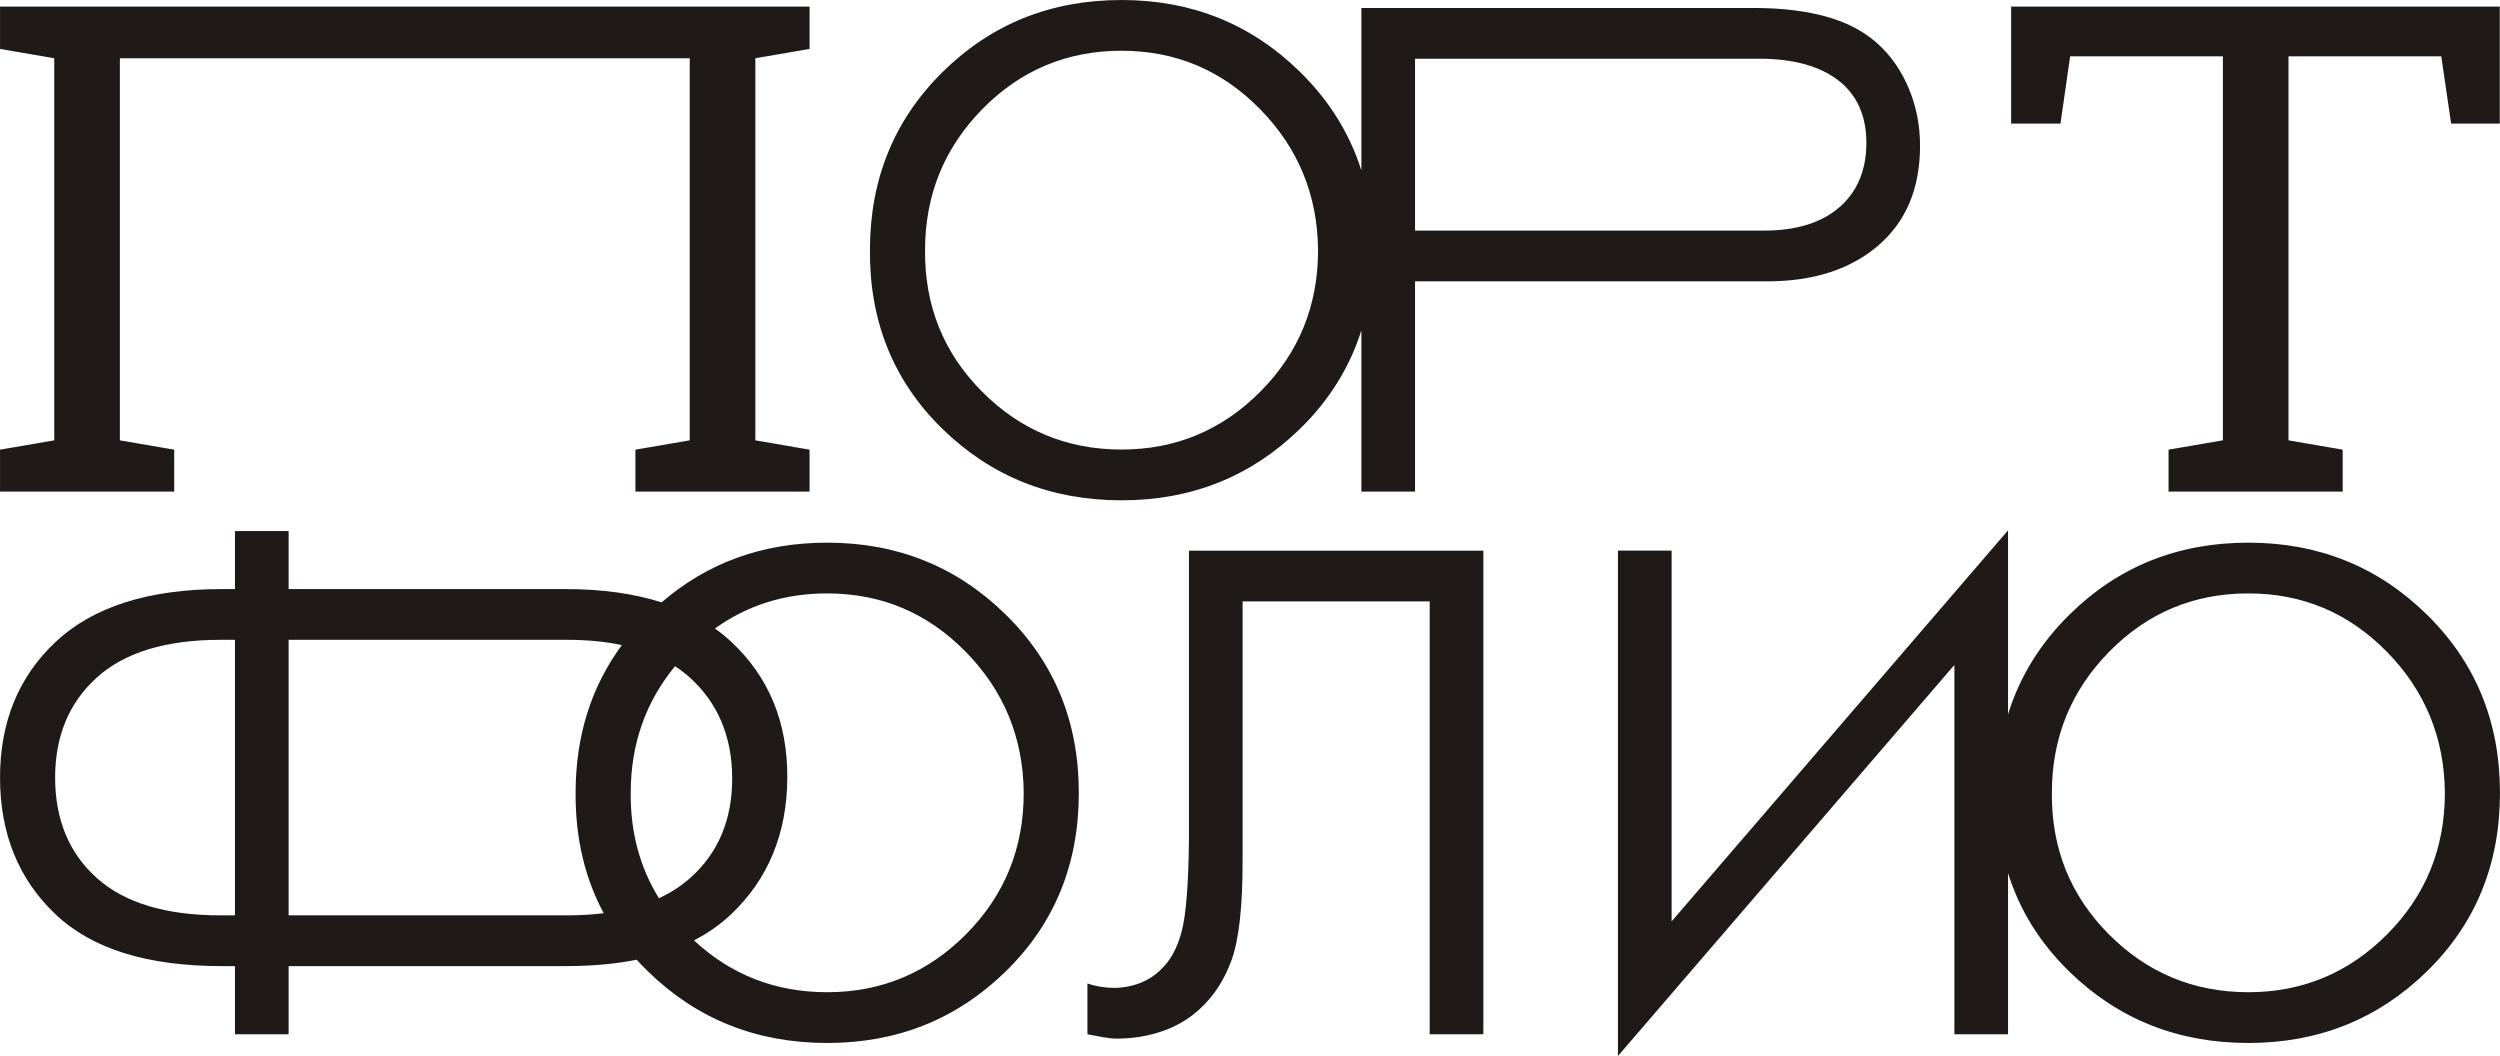 <?xml version="1.0" encoding="UTF-8"?> <!-- Creator: CorelDRAW 2021 (64-Bit) --> <svg xmlns="http://www.w3.org/2000/svg" xmlns:xlink="http://www.w3.org/1999/xlink" xmlns:xodm="http://www.corel.com/coreldraw/odm/2003" xml:space="preserve" width="29.192mm" height="12.331mm" style="shape-rendering:geometricPrecision; text-rendering:geometricPrecision; image-rendering:optimizeQuality; fill-rule:evenodd; clip-rule:evenodd" viewBox="0 0 4217.91 1781.72"> <defs> <style type="text/css"> <![CDATA[ .fil0 {fill:#1F1A17} ]]> </style> </defs> <g id="Layer_x0020_1">  <path class="fil0" d="M-0 829.44l0 -70.77 91.49 -15.74 0 -644.68 -91.49 -15.72 0 -71.35 1365.86 0 0 71.35 -91.49 15.72 0 644.68 91.49 15.74 0 70.77 -293.85 0 0 -70.77 91.68 -15.74 0 -644.68 -961.51 0 0 644.68 91.68 15.74 0 70.77 -293.85 0zm3658.73 0l0 -70.77 91.69 -15.74 0 -647.93 -257.73 0 -16.3 113.54 -83.26 0 0 -197.36 824.47 0 0 197.36 -82.1 0 -16.69 -113.54 -257.73 0 0 647.93 91.49 15.74 0 70.77 -293.85 0zm-1361.86 -815.98l662.42 0c49.75,0 90.57,5.75 122.34,14.68 31.76,8.93 59.96,22.74 83.18,42.81 24.9,21.51 43.03,48.14 55.66,78.3 12.63,30.18 18.97,62.39 18.97,96.65 0,71.77 -23.49,127.89 -70.35,168.22 -46.84,40.33 -109.57,60.56 -187.78,60.56l-593.9 0 0 354.77 -90.54 0 0 -272.05c-19.78,62.68 -54.31,118.06 -103.7,166.22 -82.37,80.34 -182.69,120.51 -300.96,120.51 -119.06,0 -219.79,-40.17 -302.16,-120.51 -82.37,-80.32 -123.15,-180.84 -122.34,-301.55 0,-119.88 40.98,-220.2 122.95,-300.95 81.97,-80.74 182.49,-121.11 301.55,-121.11 118.27,0 218.59,40.37 300.96,121.11 49.39,48.42 83.92,103.9 103.7,166.4l0 -274.06zm90.54 85.64l0 289.94 589 0c53.84,0 95.88,-12.89 126.01,-38.54 30.14,-25.65 46.48,-62.19 46.48,-109.5 0,-46.48 -16.56,-81.59 -47.09,-105.2 -30.55,-23.61 -74.92,-36.7 -132.74,-36.7l-581.66 0zm-495.18 -13.47c-92.16,0 -170.44,32.83 -234.88,98.49 -64.43,65.66 -96.64,144.97 -96.64,237.95 -0.82,93.79 31.2,173.3 96.03,238.55 64.83,65.25 143.33,97.86 235.49,97.86 91.35,0 169.44,-32.61 234.28,-97.86 64.85,-65.25 97.26,-144.77 97.26,-238.55 -0.81,-92.98 -33.44,-172.29 -97.86,-237.95 -64.43,-65.66 -142.32,-98.49 -233.67,-98.49z"></path> <path class="fil0" d="M3793.39 1759.7c-119.06,0 -219.79,-40.17 -302.16,-120.51 -49.36,-48.13 -83.82,-103.47 -103.31,-166.11l0 271.93 -90.52 0 0 -623.1 -567.65 659.8 0 -852.68 90.54 0 0 625.54 567.63 -659.8 0 310.41c19.56,-63.34 54.21,-119.54 103.92,-168.49 81.97,-80.74 182.49,-121.11 301.55,-121.11 118.27,0 218.59,40.37 300.96,121.11 82.36,80.74 123.55,181.06 123.55,300.95 0,120.71 -41.19,221.23 -123.55,301.55 -82.37,80.34 -182.69,120.51 -300.96,120.51zm0 -758.49c-92.16,0 -170.44,32.83 -234.88,98.49 -64.43,65.66 -96.64,144.97 -96.64,237.95 -0.82,93.79 31.2,173.3 96.03,238.55 64.83,65.25 143.33,97.86 235.49,97.86 91.35,0 169.44,-32.61 234.28,-97.86 64.85,-65.25 97.26,-144.77 97.26,-238.55 -0.81,-92.98 -33.44,-172.29 -97.86,-237.95 -64.43,-65.66 -142.32,-98.49 -233.67,-98.49zm-1787.42 -72.17l496.69 0 0 815.98 -90.54 0 0 -730.34 -315.63 0 0 437.97c0,76.65 -6.11,132.12 -18.35,166.37 -12.24,34.26 -30.59,62.39 -55.05,84.41 -17.95,16.31 -38.94,28.55 -63,36.7 -24.06,8.16 -49.55,12.24 -76.46,12.24 -5.71,0 -13.25,-0.81 -22.63,-2.44 -9.38,-1.63 -18.15,-3.27 -26.31,-4.9l0 -85.64c7.34,2.46 14.88,4.29 22.64,5.51 7.74,1.23 15.29,1.84 22.63,1.84 14.68,0 28.96,-2.64 42.81,-7.95 13.87,-5.3 26.11,-13.25 36.7,-23.86 15.5,-14.68 26.92,-35.89 34.26,-63.62 7.34,-27.73 11.41,-79.51 12.24,-155.36l0 -486.91zm-610.34 830.66c-119.06,0 -219.79,-40.17 -302.16,-120.51 -6.7,-6.53 -13.15,-13.15 -19.3,-19.95 -36.24,7.24 -76.26,10.78 -120.2,10.78l-467.05 0 0 115 -90.54 0 0 -115 -22.02 0c-124.74,0 -218.4,-28.35 -280.76,-87.46 -62.38,-59.11 -93.59,-136.01 -93.59,-230.61 0,-93.79 31.2,-170.05 93.59,-228.77 62.39,-58.72 155.98,-89.31 280.76,-89.31l22.02 0 0 -97.86 90.54 0 0 97.86 467.05 0c61.64,0 115.72,7.59 162.25,22.42 77.72,-67.12 170.87,-100.71 279.42,-100.71 118.27,0 218.59,40.37 300.96,121.11 82.36,80.74 123.55,181.06 123.55,300.95 0,120.71 -41.19,221.23 -123.55,301.55 -82.37,80.34 -182.69,120.51 -300.96,120.51zm-377.09 -218.95c-32.12,-59.79 -47.91,-127.48 -47.41,-203.11 0,-95.54 25.99,-178.61 78.04,-249.28 -27.86,-5.9 -58.78,-8.86 -92.76,-8.86l-469.49 0 0 464.89 469.49 0c21.99,0 42.68,-1.2 62.13,-3.64zm377.09 -539.54c-71.47,0 -134.62,19.77 -189.41,59.24 9.87,7.05 19.2,14.59 27.9,22.73 62.75,58.68 94.58,135.01 94.19,228.77 -0.39,94.58 -32.47,171.51 -94.81,230.61 -18.23,17.28 -39.16,31.95 -62.68,44.04 62.71,58.33 137.69,87.46 224.81,87.46 91.35,0 169.44,-32.61 234.28,-97.86 64.85,-65.25 97.26,-144.77 97.26,-238.55 -0.81,-92.98 -33.44,-172.29 -97.86,-237.95 -64.43,-65.66 -142.32,-98.49 -233.67,-98.49zm-256.77 122.82c-49.83,60.64 -74.75,131.83 -74.75,213.62 -0.58,66.42 15.29,125.74 47.64,177.85 19.84,-9.19 37.41,-20.59 52.64,-34.11 47.25,-41.96 71.34,-98.5 70.95,-169.43 -0.38,-70.12 -24.71,-126.46 -71.57,-168.82 -7.69,-6.95 -16.02,-13.29 -24.91,-19.1zm-742.48 420.37l0 -464.89 -24.46 0c-92.11,0 -161.71,21.23 -208.59,63.62 -46.87,42.38 -70.34,98.69 -70.34,168.82 0,70.96 23.47,127.46 70.34,169.43 46.87,41.99 116.43,63.01 208.59,63.01l24.46 0z"></path> </g> </svg> 